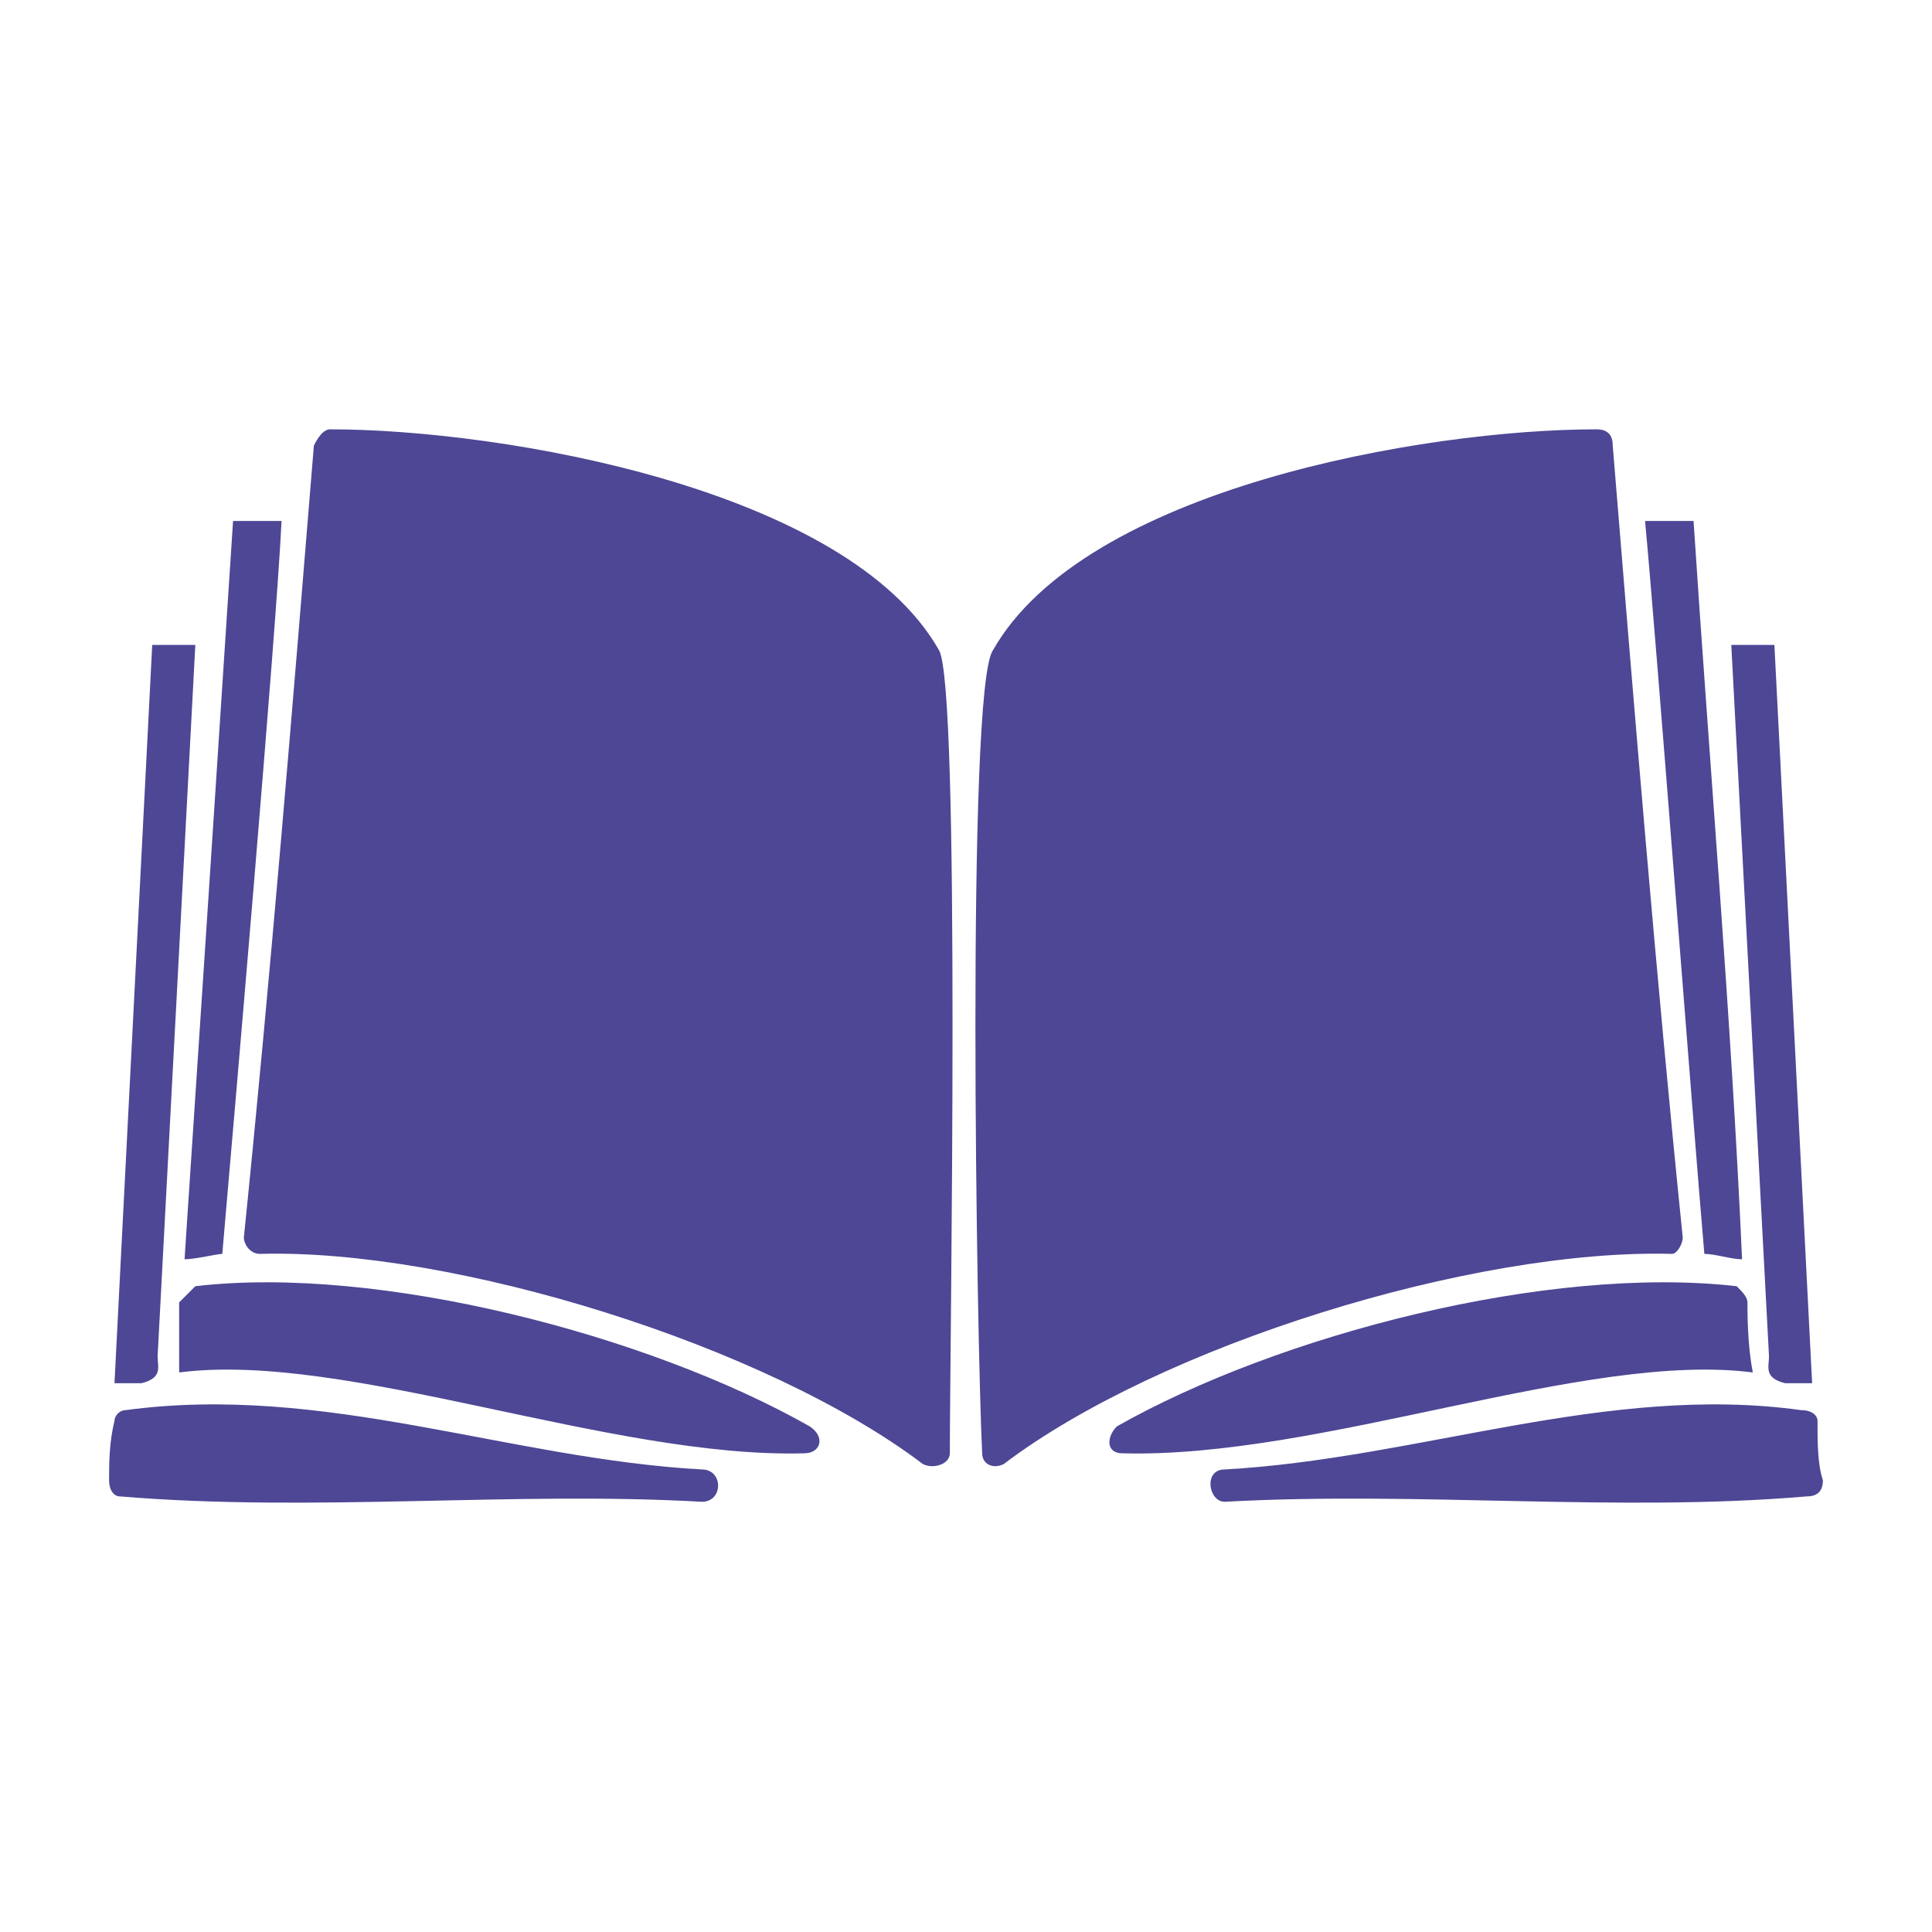 <?xml version="1.0" encoding="UTF-8"?> <!-- Creator: CorelDRAW 2020 (64-Bit) --> <svg xmlns="http://www.w3.org/2000/svg" xmlns:xlink="http://www.w3.org/1999/xlink" xmlns:xodm="http://www.corel.com/coreldraw/odm/2003" xml:space="preserve" width="9mm" height="9mm" style="shape-rendering:geometricPrecision; text-rendering:geometricPrecision; image-rendering:optimizeQuality; fill-rule:evenodd; clip-rule:evenodd" viewBox="0 0 900 900"> <defs> <style type="text/css"> <![CDATA[ .fil0 {fill:#4D4795} ]]> </style> </defs> <g id="Слой_x0020_1">  <path class="fil0" d="M113.59 576.58c12.55,-123.02 22.59,-246.03 32.63,-369.05 2.52,-5.02 5.03,-7.53 7.54,-7.53 80.33,0 241.01,27.62 283.69,102.93 10.04,17.57 5.02,323.86 5.02,374.07 0,5.02 -7.53,7.53 -12.55,5.02 -72.81,-55.23 -218.42,-100.42 -308.8,-97.91 -5.02,0 -7.53,-5.02 -7.53,-7.53zm670.31 0c-12.55,-123.02 -22.59,-246.03 -32.63,-369.05 0,-5.02 -2.51,-7.53 -7.54,-7.53 -80.33,0 -238.5,27.62 -281.18,102.93 -12.55,17.57 -7.53,323.86 -5.02,374.07 0,5.02 5.02,7.53 10.04,5.02 72.81,-55.23 218.42,-100.42 311.31,-97.91 2.51,0 5.02,-5.02 5.02,-7.53zm5.02 -333.9c7.54,115.48 17.58,230.97 22.6,343.94 -5.02,0 -12.55,-2.51 -17.57,-2.51 -5.03,-57.74 -22.6,-288.71 -27.62,-341.43l22.59 0zm17.58 57.74l20.08 0 17.58 343.94c-2.51,0 -7.54,0 -12.56,0 -10.04,-2.51 -7.53,-7.53 -7.53,-12.55l-17.57 -331.39zm42.68 389.13c-2.51,-7.53 -2.51,-17.57 -2.51,-27.61 0,-2.51 -2.51,-5.03 -7.54,-5.03 -90.37,-12.55 -178.24,22.6 -268.62,27.62 -10.05,0 -7.54,15.06 0,15.06 90.38,-5.02 183.27,5.03 271.14,-2.51 5.02,0 7.53,-2.51 7.53,-7.53zm-326.37 -12.55c92.89,2.51 215.9,-47.7 293.73,-37.66 -2.51,-12.55 -2.51,-27.61 -2.51,-32.64 0,-2.51 -2.51,-5.02 -5.02,-7.53 -87.87,-10.04 -213.4,22.6 -288.71,65.28 -5.02,5.02 -5.02,12.55 2.51,12.55zm-414.24 -434.32c-7.54,115.48 -15.07,230.97 -22.6,343.94 5.02,0 15.06,-2.51 17.58,-2.51 5.02,-57.74 25.1,-288.71 27.61,-341.43l-22.59 0zm-17.58 57.74l-20.08 0 -17.58 343.94c5.03,0 7.54,0 12.56,0 10.04,-2.51 7.53,-7.53 7.53,-12.55l17.57 -331.39zm-40.17 389.13c0,-7.53 0,-17.57 2.51,-27.61 0,-2.51 2.51,-5.03 5.03,-5.03 92.89,-12.55 178.24,22.6 268.62,27.62 10.05,0 10.05,15.06 0,15.06 -87.87,-5.02 -180.76,5.03 -271.14,-2.51 -2.51,0 -5.02,-2.51 -5.02,-7.53zm323.86 -12.55c-90.38,2.51 -213.39,-47.7 -291.22,-37.66 0,-12.55 0,-27.61 0,-32.64 2.51,-2.51 5.02,-5.02 7.53,-7.53 85.36,-10.04 210.89,22.6 286.2,65.28 7.54,5.02 5.03,12.55 -2.51,12.55z"></path> </g> </svg> 